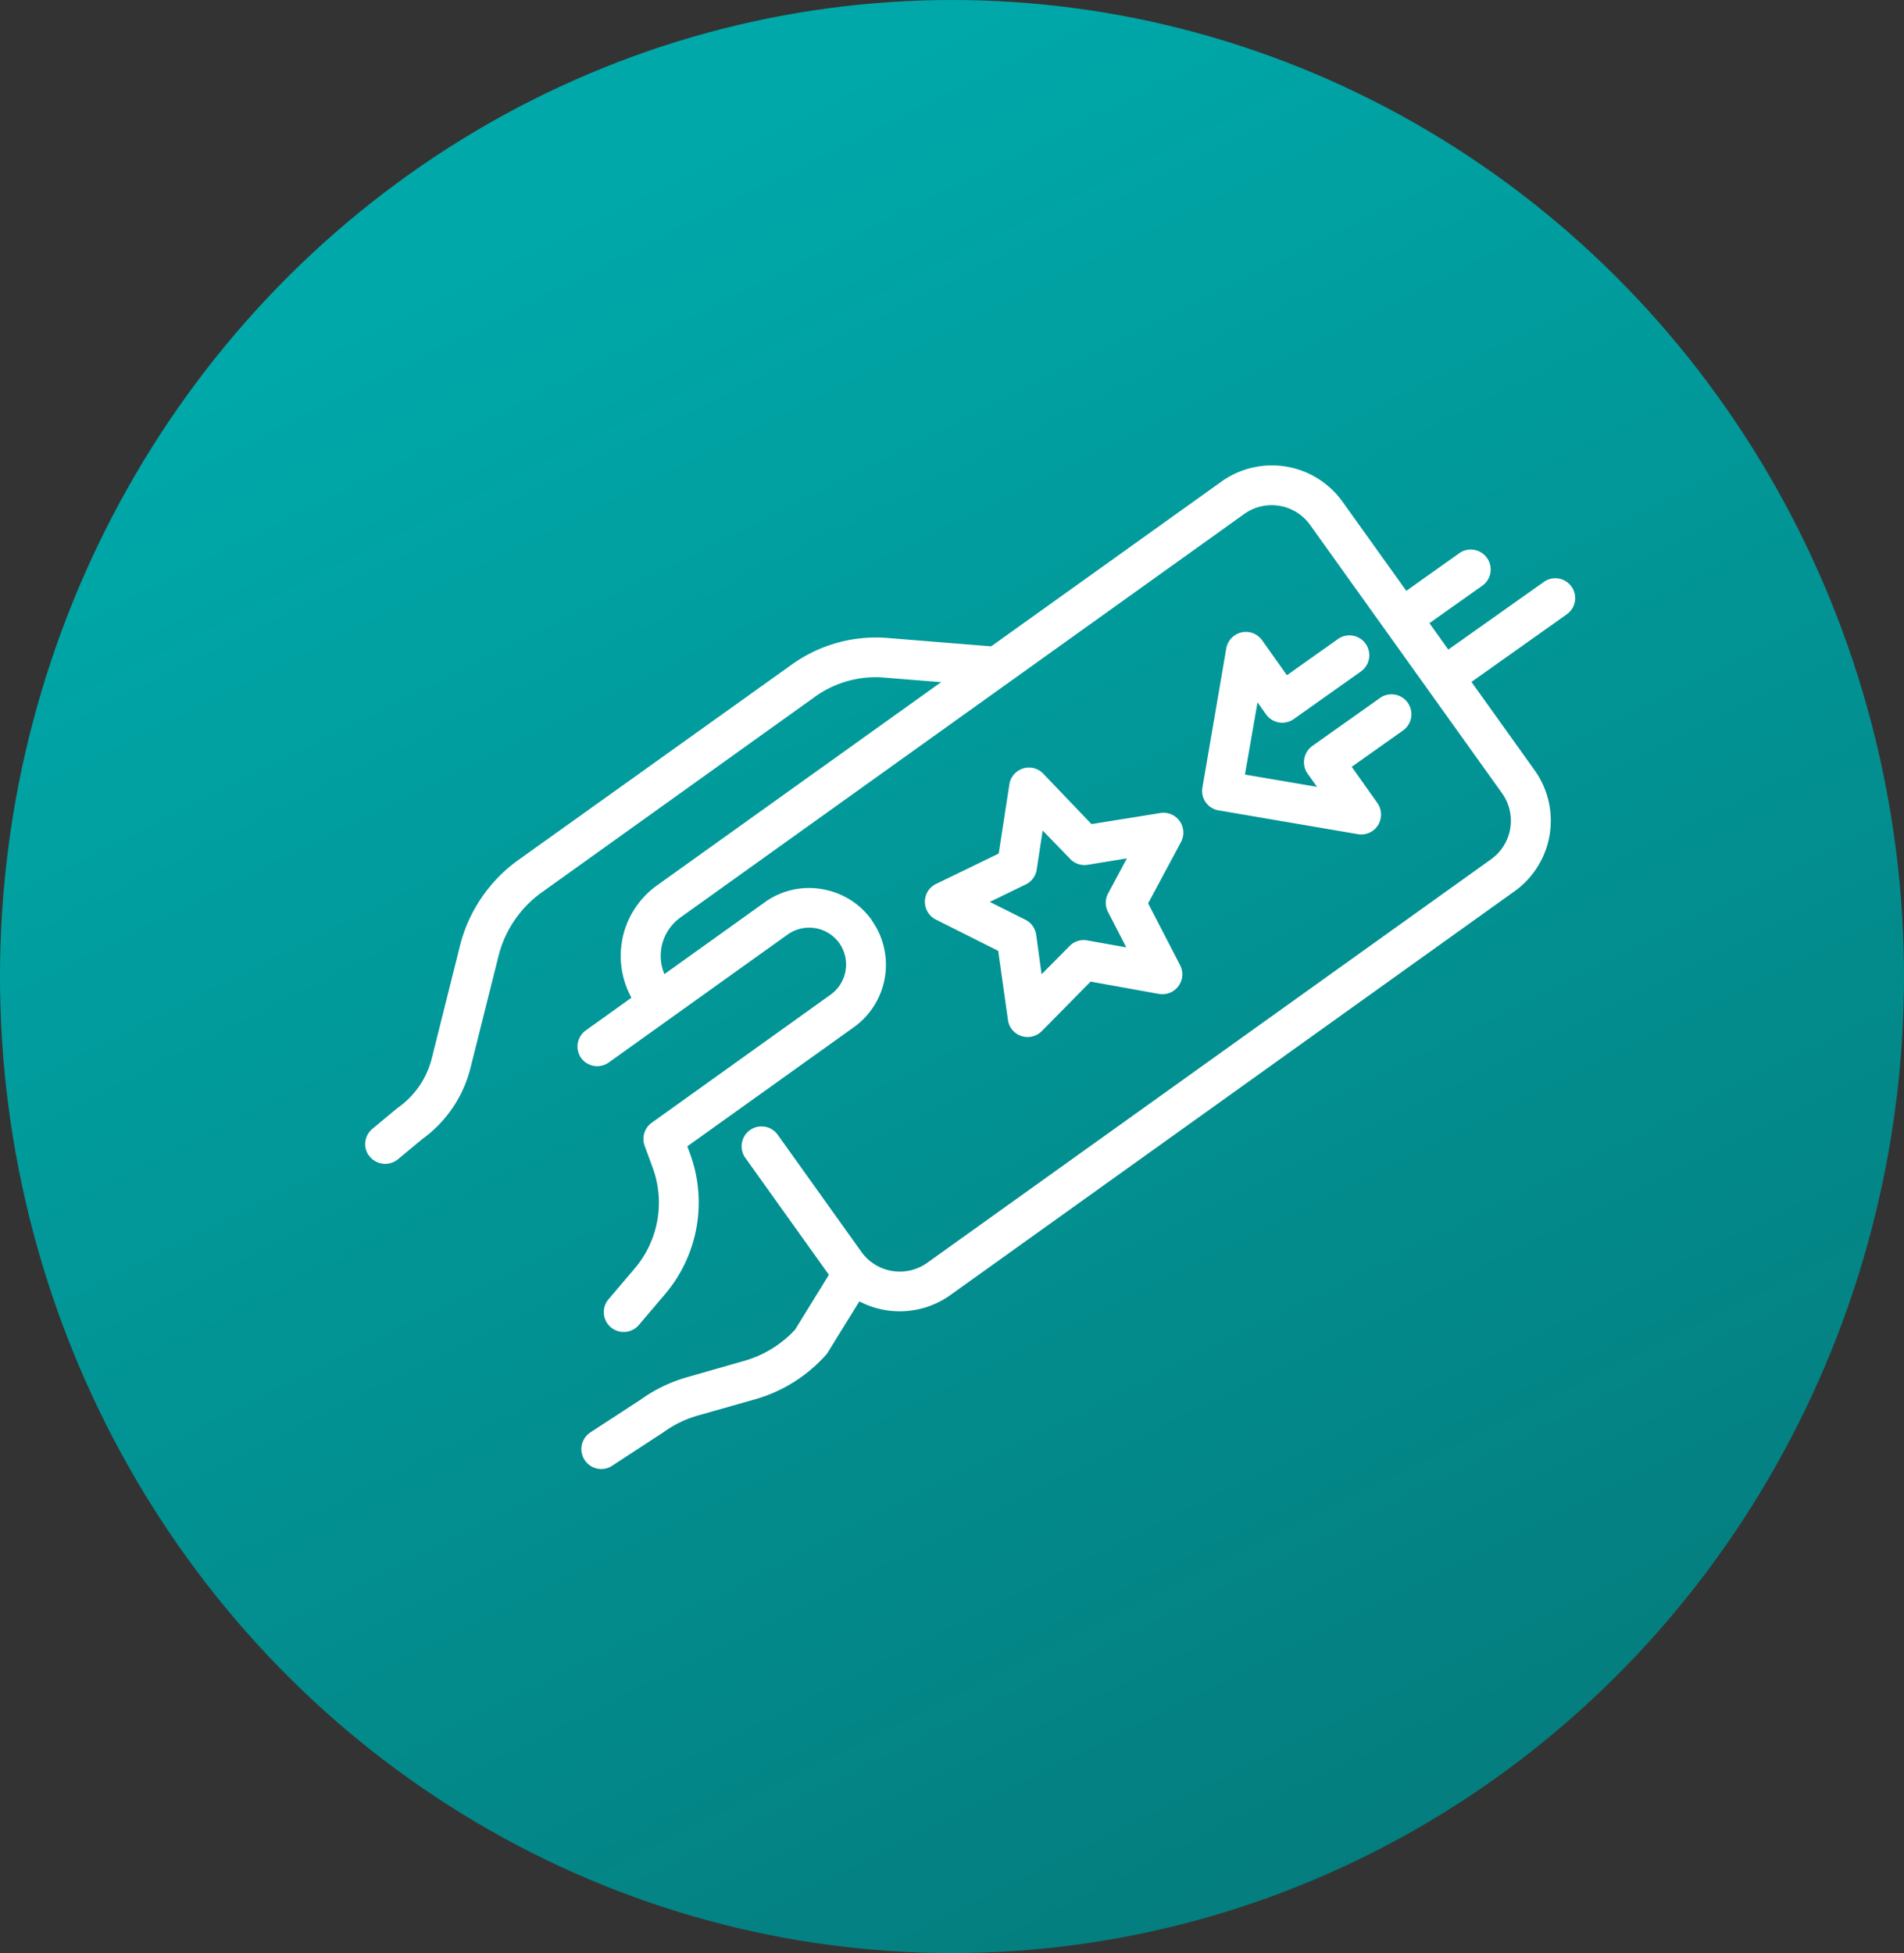 <svg xmlns="http://www.w3.org/2000/svg" xmlns:xlink="http://www.w3.org/1999/xlink" width="39" height="40" viewBox="0 0 39 40"><rect x="0" y="0" width="39" height="40" fill="#333333" stroke="none"/><defs><linearGradient id="a" x1="0.5" x2="1" y2="1" gradientUnits="objectBoundingBox"><stop offset="0" stop-color="#00a8a9"/><stop offset="1" stop-color="#057677"/></linearGradient><clipPath id="b"><rect width="24.782" height="20.553" fill="none"/></clipPath></defs><g transform="translate(10596 17821)"><ellipse cx="19.5" cy="20" rx="19.5" ry="20" transform="translate(-10596 -17821)" fill="url(#a)"/><g transform="translate(-10588.52 -17811.469)" clip-path="url(#b)"><path d="M2.925,11.076A1.776,1.776,0,0,1,3.343,8.6L14.9.333a1.778,1.778,0,0,1,2.481.411l3.935,5.5A1.778,1.778,0,0,1,20.9,8.726L9.347,16.994a1.783,1.783,0,0,1-2.483-.411l-1.715-2.4a.407.407,0,0,1,.663-.474l1.715,2.4a.967.967,0,0,0,1.346.224L20.427,8.065a.969.969,0,0,0,.226-1.344l0,0-3.935-5.5A.967.967,0,0,0,15.37.994L3.816,9.262A.966.966,0,0,0,3.591,10.6l0,.006a.407.407,0,0,1-.663.472l0-.006" transform="translate(2.638 0)" fill="#fff"/><path d="M5.763,6.052a.4.4,0,0,1-.075-.238.4.4,0,0,1,.23-.363L7.2,4.829,7.417,3.42a.406.406,0,0,1,.7-.222L9.1,4.226,10.507,4a.406.406,0,0,1,.4.165h0a.412.412,0,0,1,.026.429L10.26,5.849l.655,1.266a.408.408,0,0,1-.433.589l-1.4-.252-1,1.014a.409.409,0,0,1-.419.1.4.4,0,0,1-.274-.331l-.2-1.413L5.912,6.181a.4.4,0,0,1-.149-.129M8.1,4.357l-.123.806a.405.405,0,0,1-.226.3l-.734.357.73.365a.408.408,0,0,1,.22.308l.111.808.574-.578a.4.4,0,0,1,.361-.115l.8.143-.373-.724a.406.406,0,0,1,0-.379l.385-.72-.8.131a.407.407,0,0,1-.361-.119Zm.859.306Z" transform="translate(5.777 3.121)" fill="#fff"/><path d="M2.773,13.218a.409.409,0,0,1,.022-.5l.54-.635A2.08,2.08,0,0,0,3.7,10.026l-.165-.449A.408.408,0,0,1,3.684,9.1l3.66-2.62a.76.76,0,0,0,.177-1.056l0,0a.76.76,0,0,0-1.058-.175L2.8,7.869a.408.408,0,0,1-.568-.093l0,0a.407.407,0,0,1,.1-.566l3.66-2.62a1.548,1.548,0,0,1,1.173-.272,1.57,1.57,0,0,1,1.022.635l0,.006a1.573,1.573,0,0,1-.369,2.189L4.409,9.586l.058.159a2.9,2.9,0,0,1-.512,2.866l-.54.635a.408.408,0,0,1-.574.046.478.478,0,0,1-.069-.075" transform="translate(2.19 4.36)" fill="#fff"/><path d="M.075,12.362a.406.406,0,0,1,.073-.548l.516-.429.024-.016a1.76,1.76,0,0,0,.675-.994l.576-2.3a3.088,3.088,0,0,1,1.2-1.768L8.746,2.3a2.957,2.957,0,0,1,1.881-.544l.01,0,2.288.185a.406.406,0,0,1-.065.81l-2.284-.183a2.132,2.132,0,0,0-1.357.393l-5.6,4.009a2.284,2.284,0,0,0-.887,1.3l-.576,2.3a2.559,2.559,0,0,1-.98,1.449l-.506.419a.409.409,0,0,1-.574-.054l-.018-.024" transform="translate(0 1.774)" fill="#fff"/><path d="M2.272,12.238l-.008-.012a.408.408,0,0,1,.117-.564l1.038-.677a3.063,3.063,0,0,1,.957-.458L5.521,10.2a2.27,2.27,0,0,0,1.052-.641l.834-1.352A.408.408,0,0,1,8.1,8.64l-.855,1.383a.319.319,0,0,1-.044.058,3.07,3.07,0,0,1-1.461.907L4.6,11.311a2.23,2.23,0,0,0-.712.341l-.014.01-1.044.681a.406.406,0,0,1-.554-.1" transform="translate(2.231 8.144)" fill="#fff"/><path d="M8.58,5.183a.4.4,0,0,1-.069-.3L9,2.031a.408.408,0,0,1,.734-.167l.508.716,1.038-.736a.407.407,0,1,1,.472.663l-1.371.972a.407.407,0,0,1-.568-.1l-.173-.244L9.382,4.615l1.477.252-.194-.272a.409.409,0,0,1,.1-.568l1.371-.972a.408.408,0,1,1,.472.665l-1.038.736.526.742a.412.412,0,0,1,.012.454.406.406,0,0,1-.413.183L8.844,5.348a.4.4,0,0,1-.264-.165" transform="translate(8.638 1.718)" fill="#fff"/><path d="M10.443,2.444a.407.407,0,0,1,.1-.568L11.868.935a.408.408,0,1,1,.472.665l-1.328.941a.407.407,0,0,1-.568-.1" transform="translate(10.53 0.873)" fill="#fff"/><path d="M10.867,3.359a.409.409,0,0,1,.1-.568l2.215-1.568a.406.406,0,1,1,.47.663l-2.213,1.57a.407.407,0,0,1-.568-.1" transform="translate(10.961 1.164)" fill="#fff"/></g></g></svg>